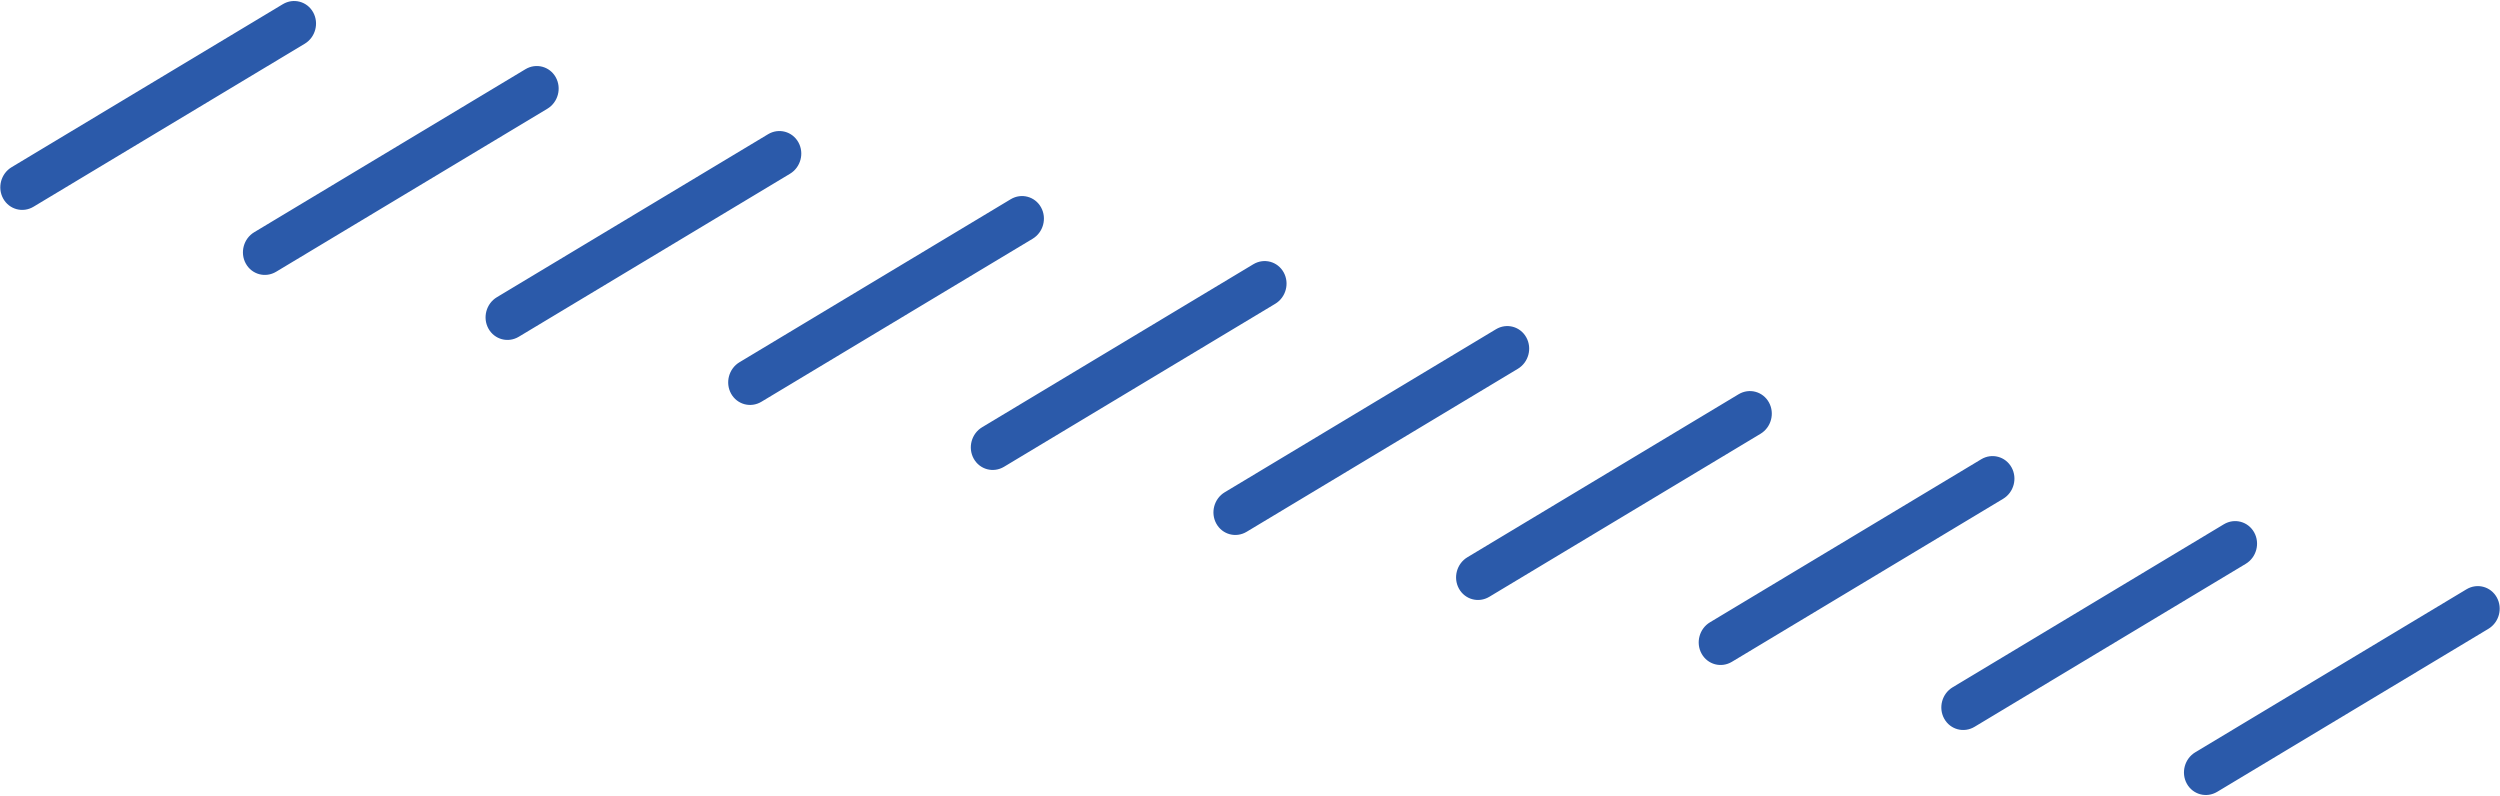 <svg width="201" height="64" viewBox="0 0 201 64" fill="none" xmlns="http://www.w3.org/2000/svg">
    <path fill-rule="evenodd" clip-rule="evenodd"
        d="M0.933 13.442C0.073 13.959 -0.23 15.089 0.257 15.967C0.743 16.845 1.835 17.138 2.695 16.621L24.501 3.516C25.361 2.999 25.664 1.868 25.178 0.99C24.691 0.112 23.599 -0.18 22.739 0.337L0.933 13.442ZM20.441 18.669C19.58 19.186 19.277 20.317 19.764 21.194C20.25 22.072 21.342 22.365 22.202 21.848L44.008 8.743C44.868 8.226 45.171 7.095 44.685 6.217C44.198 5.339 43.107 5.047 42.246 5.564L20.441 18.669ZM39.271 26.421C38.785 25.544 39.088 24.413 39.948 23.896L61.754 10.791C62.614 10.274 63.706 10.566 64.192 11.444C64.679 12.322 64.376 13.453 63.516 13.97L41.71 27.075C40.849 27.592 39.758 27.299 39.271 26.421ZM59.455 29.123C58.595 29.64 58.292 30.77 58.778 31.648C59.265 32.526 60.357 32.819 61.217 32.302L83.023 19.197C83.883 18.68 84.186 17.549 83.7 16.671C83.213 15.793 82.121 15.501 81.261 16.018L59.455 29.123ZM78.286 36.875C77.799 35.997 78.102 34.867 78.962 34.35L100.768 21.245C101.629 20.728 102.72 21.02 103.207 21.898C103.693 22.776 103.39 23.907 102.53 24.424L80.724 37.529C79.864 38.046 78.772 37.753 78.286 36.875ZM98.47 39.577C97.609 40.094 97.306 41.224 97.793 42.102C98.279 42.98 99.371 43.273 100.231 42.755L122.037 29.65C122.898 29.133 123.201 28.003 122.714 27.125C122.228 26.247 121.136 25.954 120.276 26.471L98.47 39.577ZM117.3 47.329C116.814 46.451 117.117 45.321 117.977 44.804L139.783 31.698C140.643 31.181 141.735 31.474 142.221 32.352C142.708 33.23 142.405 34.36 141.545 34.877L119.739 47.983C118.878 48.499 117.787 48.207 117.3 47.329ZM137.484 50.031C136.624 50.547 136.321 51.678 136.808 52.556C137.294 53.434 138.386 53.727 139.246 53.209L161.052 40.104C161.912 39.587 162.215 38.457 161.729 37.579C161.242 36.701 160.15 36.408 159.29 36.925L137.484 50.031ZM156.315 57.783C155.828 56.905 156.131 55.775 156.992 55.258L178.797 42.152C179.658 41.635 180.749 41.928 181.236 42.806C181.722 43.684 181.419 44.814 180.559 45.331L158.753 58.436C157.893 58.953 156.801 58.661 156.315 57.783ZM176.499 60.484C175.639 61.002 175.336 62.132 175.822 63.01C176.309 63.888 177.4 64.18 178.261 63.663L200.066 50.558C200.927 50.041 201.23 48.911 200.743 48.033C200.257 47.155 199.165 46.862 198.305 47.379L176.499 60.484Z"
        fill="#2B5AAA" />
</svg>
    